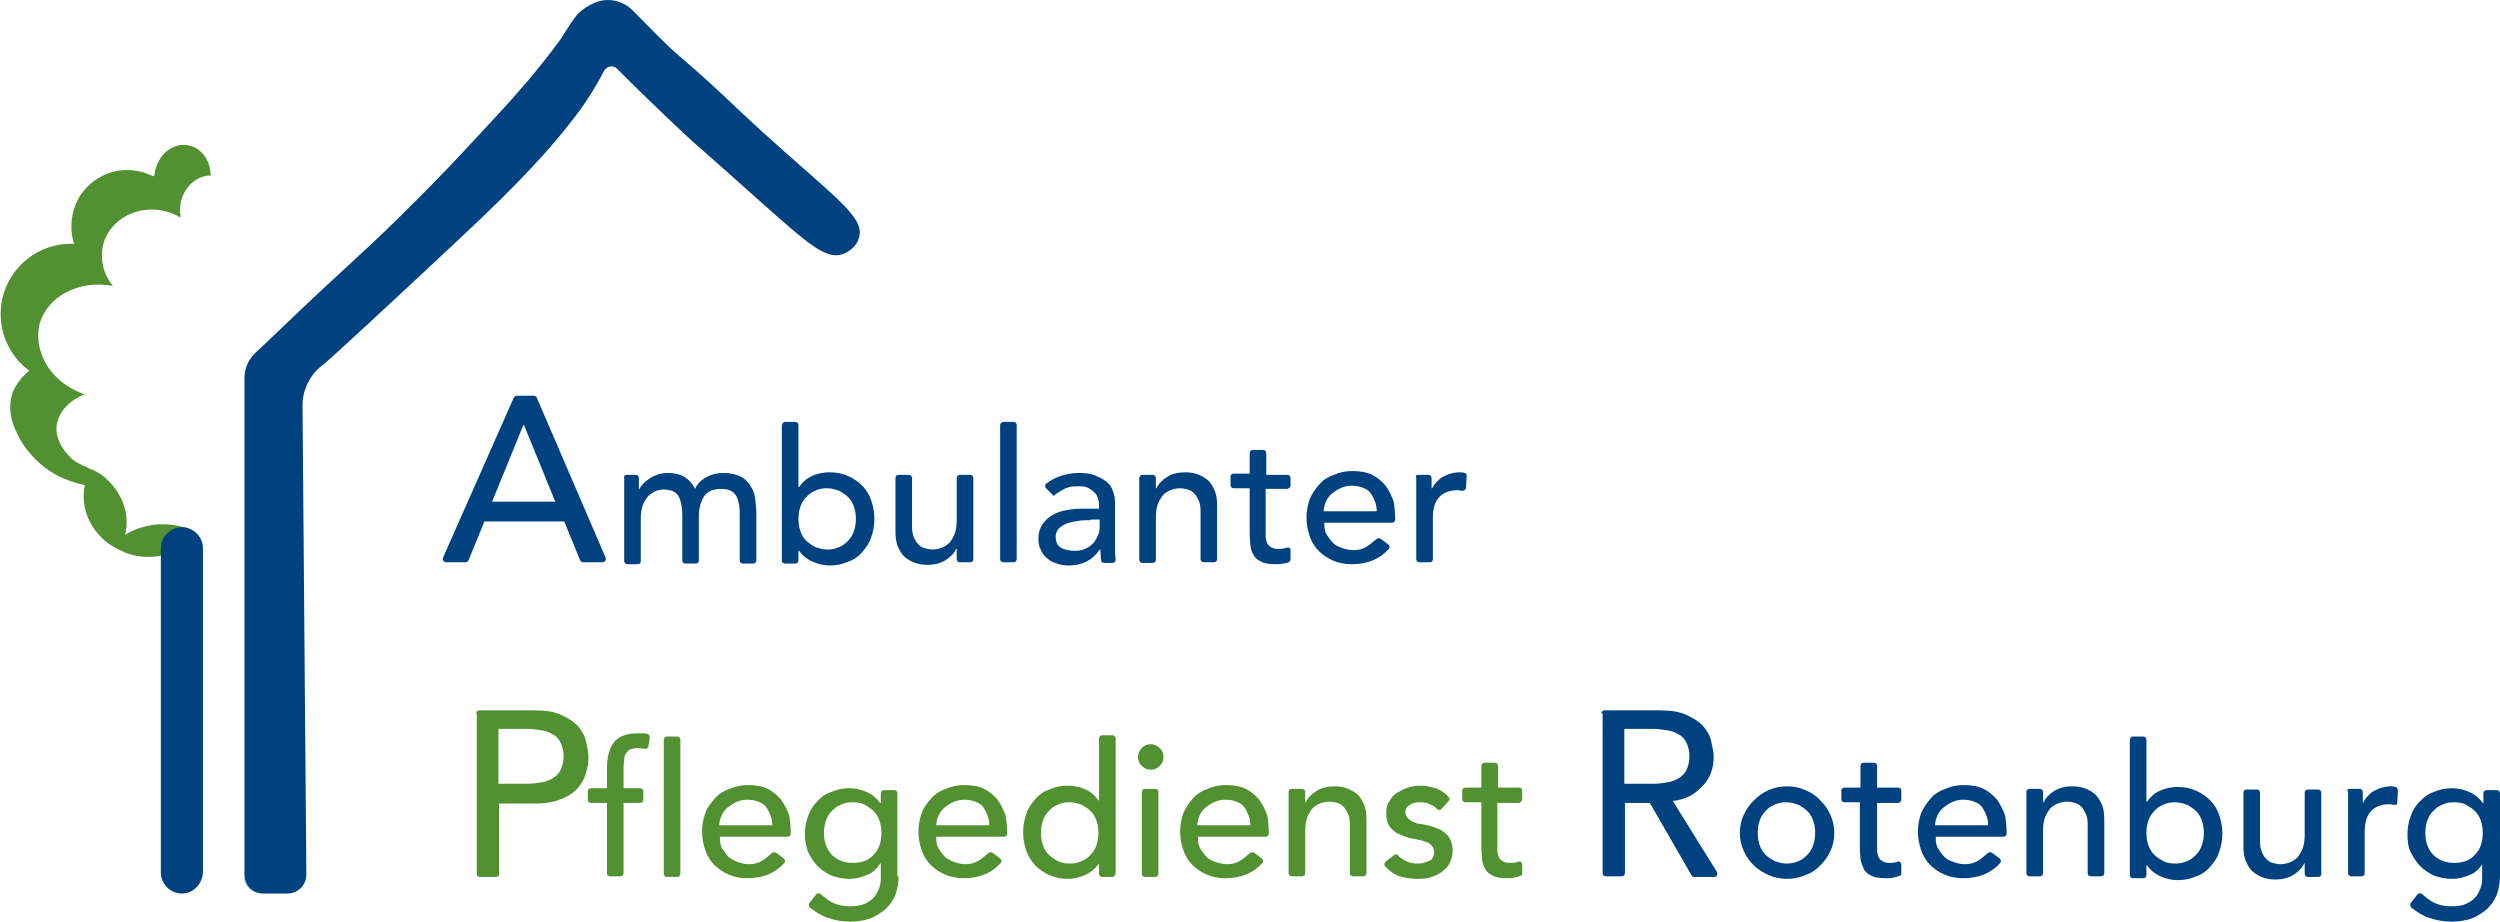 <?xml version="1.0" encoding="utf-8"?>
<!-- Generator: Adobe Illustrator 28.0.0, SVG Export Plug-In . SVG Version: 6.00 Build 0)  -->
<svg version="1.1" id="Ebene_1" xmlns="http://www.w3.org/2000/svg" xmlns:xlink="http://www.w3.org/1999/xlink" x="0px" y="0px"
	 viewBox="0 0 391.7 144.4" style="enable-background:new 0 0 391.7 144.4;" xml:space="preserve">
<style type="text/css">
	.st0{fill:#00427F;}
	.st1{fill:#529132;}
</style>
<g>
	<path class="st0" d="M134.6,37.2c-0.3,1.3-1.5,2.2-2.5,2.6c-2.7,1-5.7-1.8-12.5-7.8c-11.3-10.1-9.5-8.4-11.6-10.3
		c-3-2.8-6.9-6.5-11.4-11c-0.2-0.2-0.5-0.3-0.8-0.3c-0.4,0-0.8,0.2-1.1,0.6c0,0,0,0,0,0c-1.5,2.9-3.3,5.7-5.4,8.3
		C86.4,23,82.1,28,71.9,37.5C62.1,46.7,51.7,56.3,50.8,57c-2.1,1.5-3.4,3.9-3.4,6.5L48,137c0,1.7-1.3,3-3,3h-3.7c-1.7,0-3-1.3-3-3
		V59.2c0-1.4,0.6-2.8,1.6-3.8c1.1-1,2.3-2.2,3.8-3.6c10.4-10,12.4-11.4,19.1-18c5.5-5.4,8.9-9,15.7-16.4c2.1-2.3,5.3-5.8,9-10.8
		c0.7-0.9,1.6-2.6,2.7-4c0.5-0.7,1.3-1.3,2.2-1.8C93.3,0.3,94.3,0,95.2,0c1.5,0,2.9,0.6,3.9,1.6c2.2,2.2,5.3,5.5,7.7,7.5
		c5.5,4.7,6.8,6.2,12.8,11.7C131,31.1,135.5,34,134.6,37.2z"/>
	<path class="st0" d="M41.2,140h-0.1c-1.6,0-2.9-1.3-2.9-2.9V137C38.2,138.6,39.6,140,41.2,140z"/>
	<path class="st1" d="M28.8,22.7c-2.4,0-4.3,2.1-4.6,4.7c0,0.2-0.2,0.2-0.3,0.2c-1.5-0.8-3.3-1.1-5.1-0.9c-3,0.4-5.7,2.4-6.9,5.2
		c-0.9,2.2-0.9,4.4-0.3,6.3c-0.1,0-0.3,0-0.5,0c-6.1,0-11,5-11,11c0,3.7,1.8,6.9,4.5,8.9c-1.1,0.8-1.9,1.9-2.5,3.1
		c-0.8,2-0.6,4.1,0.3,6.1v0c0.5,1.2,1.4,2.9,3.1,4.6c2.9,3,6.4,3.8,7.8,4.1l0,0c-0.8,3.5,0.9,7.4,4.2,9.5c0.3,0.2,0.7,0.4,1.1,0.6
		c0.3,0.1,0.5,0.2,0.8,0.4c1.9,0.8,3.9,0.9,5.7,0.6l0,0l0,0c1.4-1.4,2.9-2.9,4.3-4.3c-1.2-0.4-3.7-1.1-6.7-0.3
		c-1.3,0.3-2.3,0.8-3.1,1.3c0.9-3.5-0.7-7.2-3.8-9.5h0c-0.1,0-0.1-0.1-0.2-0.1c-0.2-0.1-0.4-0.3-0.7-0.4c-0.2-0.1-0.4-0.2-0.7-0.3
		c-0.3-0.1-0.5-0.2-0.8-0.4c0,0,0,0,0,0c-0.7-0.3-1.4-0.6-2-1.1c-1.8-1.6-2.8-3.6-2.5-5.5c0-0.2,0-0.3,0.1-0.4
		c0.5-1.9,2-3.4,4.2-4.3c-1-0.4-2-0.9-2.9-1.5c-1.4-1-2.5-2.2-3.2-3.5c-1-1.9-1.4-3.9-0.9-6c1.2-4.4,6.2-7,11.5-6
		c-0.2-0.3-0.5-0.6-0.7-1c-0.8-1.3-1.1-2.8-1-4.3c0-0.7,0.2-1.3,0.4-1.9c1.5-3.9,6.2-5.8,10.5-4.2c0.5,0.2,0.9,0.4,1.4,0.7
		c0-0.1,0-0.2-0.1-0.3c0,0,0,0,0.1,0c0-0.3-0.1-0.5-0.1-0.8c0-3,2.1-5.4,4.7-5.5c0.1,0,0.2-0.1,0.1-0.2C32.9,24.6,31,22.7,28.8,22.7
		z"/>
	<path class="st0" d="M28.5,140L28.5,140c-1.8,0-3.3-1.5-3.3-3.3V85.9c0-1.8,1.5-3.3,3.3-3.3h0c1.8,0,3.3,1.5,3.3,3.3v50.8
		C31.7,138.5,30.3,140,28.5,140z"/>
	<g>
		<g>
			<path class="st0" d="M98.2,74.4h1.4c0.3,0,0.5,0.2,0.5,0.5v1.7h0.1c0.1-0.2,0.2-0.4,0.5-0.7c0.2-0.3,0.6-0.6,0.9-0.8
				c0.4-0.3,0.8-0.5,1.3-0.7c0.5-0.2,1.1-0.3,1.7-0.3c1,0,1.9,0.2,2.6,0.6c0.7,0.4,1.3,1.1,1.7,1.9c0.4-0.9,1.1-1.5,1.9-1.9
				c0.8-0.4,1.6-0.6,2.5-0.6c1.1,0,1.9,0.2,2.6,0.5c0.7,0.3,1.2,0.8,1.6,1.4c0.4,0.6,0.7,1.2,0.8,2s0.2,1.5,0.2,2.3v7.5
				c0,0.3-0.2,0.5-0.5,0.5h-1.6c-0.3,0-0.5-0.2-0.5-0.5v-7.2c0-0.5,0-1-0.1-1.5c-0.1-0.5-0.2-0.9-0.4-1.3c-0.2-0.4-0.5-0.7-0.9-0.9
				c-0.4-0.2-0.9-0.3-1.5-0.3c-1.3,0-2.2,0.4-2.7,1.2c-0.5,0.8-0.8,1.8-0.8,3v7c0,0.3-0.2,0.5-0.5,0.5h-1.6c-0.3,0-0.5-0.2-0.5-0.5
				v-6.7c0-0.7,0-1.3-0.1-1.8c-0.1-0.5-0.2-1-0.4-1.4c-0.2-0.4-0.5-0.7-0.9-0.9c-0.4-0.2-0.9-0.3-1.5-0.3c-0.5,0-0.9,0.1-1.4,0.3
				c-0.4,0.2-0.8,0.5-1.1,0.8c-0.3,0.4-0.6,0.8-0.8,1.4s-0.3,1.2-0.3,2v6.7c0,0.3-0.2,0.5-0.5,0.5h-1.6c-0.3,0-0.5-0.2-0.5-0.5V74.9
				C97.7,74.6,97.9,74.4,98.2,74.4z"/>
			<path class="st0" d="M123,66.1h1.6c0.3,0,0.5,0.2,0.5,0.5v9.7h0.1c0.5-0.7,1.1-1.3,2-1.7C128,74.2,129,74,130,74
				c1.1,0,2,0.2,2.9,0.6c0.9,0.4,1.6,0.9,2.2,1.5s1.1,1.4,1.4,2.3c0.3,0.9,0.5,1.8,0.5,2.9s-0.2,2-0.5,2.9c-0.3,0.9-0.8,1.6-1.4,2.3
				c-0.6,0.7-1.3,1.2-2.2,1.5c-0.9,0.4-1.8,0.6-2.9,0.6c-0.9,0-1.8-0.2-2.7-0.6c-0.9-0.4-1.6-1-2.1-1.7h-0.1v1.5
				c0,0.3-0.2,0.5-0.5,0.5H123c-0.3,0-0.5-0.2-0.5-0.5v-21C122.5,66.4,122.7,66.1,123,66.1z M129.6,86.1c0.7,0,1.3-0.1,1.9-0.4
				c0.6-0.2,1-0.6,1.4-1s0.7-0.9,0.9-1.5c0.2-0.6,0.3-1.2,0.3-1.9c0-0.7-0.1-1.3-0.3-1.9c-0.2-0.6-0.5-1.1-0.9-1.5
				c-0.4-0.4-0.9-0.7-1.4-1c-0.6-0.2-1.2-0.4-1.9-0.4s-1.3,0.1-1.9,0.4c-0.6,0.2-1,0.6-1.4,1c-0.4,0.4-0.7,0.9-0.9,1.5
				c-0.2,0.6-0.3,1.2-0.3,1.9c0,0.7,0.1,1.3,0.3,1.9c0.2,0.6,0.5,1.1,0.9,1.5c0.4,0.4,0.9,0.7,1.4,1
				C128.3,85.9,128.9,86.1,129.6,86.1z"/>
			<path class="st0" d="M152,88.1h-1.6c-0.3,0-0.5-0.2-0.5-0.5V86h-0.1c-0.3,0.7-0.9,1.3-1.7,1.8c-0.8,0.5-1.8,0.7-2.8,0.7
				c-0.7,0-1.3-0.1-1.9-0.3c-0.6-0.2-1.1-0.5-1.6-0.9c-0.5-0.4-0.8-1-1.1-1.6c-0.3-0.7-0.4-1.5-0.4-2.4v-8.4c0-0.3,0.2-0.5,0.5-0.5
				h1.6c0.3,0,0.5,0.2,0.5,0.5v7.7c0,0.6,0.1,1.2,0.3,1.6c0.2,0.5,0.4,0.8,0.7,1.1c0.3,0.3,0.6,0.5,1,0.6c0.4,0.1,0.8,0.2,1.2,0.2
				c0.5,0,1-0.1,1.5-0.3c0.5-0.2,0.9-0.5,1.2-0.8c0.3-0.4,0.6-0.9,0.8-1.4c0.2-0.6,0.3-1.3,0.3-2.1v-6.6c0-0.3,0.2-0.5,0.5-0.5h1.6
				c0.3,0,0.5,0.2,0.5,0.5v12.8C152.5,87.9,152.3,88.1,152,88.1z"/>
			<path class="st0" d="M157.2,66.1h1.6c0.3,0,0.5,0.2,0.5,0.5v21c0,0.3-0.2,0.5-0.5,0.5h-1.6c-0.3,0-0.5-0.2-0.5-0.5v-21
				C156.7,66.4,156.9,66.1,157.2,66.1z"/>
			<path class="st0" d="M165.1,77.7l-1.2-1.2c-0.2-0.2-0.2-0.6,0-0.7c0.6-0.5,1.4-0.9,2.2-1.2c1-0.3,1.9-0.5,2.9-0.5
				c1,0,1.9,0.1,2.6,0.4c0.7,0.3,1.3,0.6,1.8,1c0.5,0.4,0.8,0.9,1,1.5c0.2,0.6,0.3,1.1,0.3,1.7v7c0,0.4,0,1.3,0.1,2
				c0,0.3-0.2,0.5-0.5,0.5H173c-0.3,0-0.5-0.2-0.5-0.5c0-0.5-0.1-1.1-0.1-1.6h-0.1c-0.6,0.9-1.3,1.5-2.1,1.9
				c-0.8,0.4-1.7,0.6-2.8,0.6c-0.6,0-1.3-0.1-1.8-0.3c-0.6-0.2-1.1-0.4-1.5-0.8c-0.4-0.3-0.8-0.8-1-1.3c-0.3-0.5-0.4-1.1-0.4-1.8
				c0-0.9,0.2-1.6,0.6-2.2c0.4-0.6,0.9-1.1,1.6-1.5c0.7-0.4,1.5-0.7,2.4-0.8c0.9-0.2,1.9-0.2,3-0.2h1.9V79c0-0.3-0.1-0.7-0.2-1
				c-0.1-0.3-0.3-0.7-0.6-0.9c-0.3-0.3-0.6-0.5-1-0.7s-0.9-0.2-1.5-0.2c-0.5,0-0.9,0-1.3,0.1s-0.7,0.2-1,0.4s-0.6,0.3-0.8,0.5
				C165.5,77.3,165.3,77.5,165.1,77.7 M170.9,81.5c-0.6,0-1.3,0-1.9,0.1c-0.7,0.1-1.2,0.2-1.8,0.4c-0.5,0.2-1,0.5-1.3,0.8
				c-0.3,0.3-0.5,0.8-0.5,1.3c0,0.8,0.3,1.4,0.8,1.7s1.3,0.5,2.2,0.5c0.7,0,1.3-0.1,1.8-0.4c0.5-0.2,0.9-0.6,1.2-0.9
				c0.3-0.4,0.5-0.8,0.7-1.3s0.2-0.9,0.2-1.4v-0.9H170.9z"/>
			<path class="st0" d="M179,74.4h1.6c0.3,0,0.5,0.2,0.5,0.5v1.6h0.1c0.3-0.7,0.9-1.3,1.7-1.8c0.8-0.5,1.8-0.7,2.8-0.7
				c0.7,0,1.3,0.1,1.9,0.3c0.6,0.2,1.1,0.5,1.6,0.9c0.5,0.4,0.8,1,1.1,1.6c0.3,0.7,0.4,1.5,0.4,2.4v8.4c0,0.3-0.2,0.5-0.5,0.5h-1.6
				c-0.3,0-0.5-0.2-0.5-0.5V80c0-0.6-0.1-1.2-0.3-1.6s-0.4-0.8-0.7-1.1s-0.6-0.5-1-0.6c-0.4-0.1-0.8-0.2-1.2-0.2
				c-0.5,0-1,0.1-1.5,0.3s-0.9,0.5-1.2,0.8c-0.3,0.4-0.6,0.9-0.8,1.4c-0.2,0.6-0.3,1.3-0.3,2.1v6.6c0,0.3-0.2,0.5-0.5,0.5H179
				c-0.3,0-0.5-0.2-0.5-0.5V74.9C178.5,74.6,178.8,74.4,179,74.4z"/>
			<path class="st0" d="M201.6,76.6h-3.3v6.3c0,0.4,0,0.8,0,1.1c0,0.4,0.1,0.7,0.2,1s0.3,0.5,0.6,0.7c0.3,0.2,0.6,0.3,1.2,0.3
				c0.3,0,0.6,0,1-0.1c0,0,0.2-0.1,0.4-0.1c0.2-0.1,0.5,0.1,0.5,0.3v1.5c0,0.2-0.1,0.4-0.3,0.5c-0.3,0.1-0.6,0.2-0.9,0.2
				c-0.5,0.1-0.9,0.1-1.1,0.1c-1,0-1.8-0.1-2.3-0.4c-0.6-0.3-1-0.6-1.2-1.1c-0.3-0.4-0.4-0.9-0.5-1.5c0-0.6-0.1-1.1-0.1-1.7v-7.2
				h-2.5c-0.3,0-0.5-0.2-0.5-0.5v-1.3c0-0.3,0.2-0.5,0.5-0.5h2.5V71c0-0.3,0.2-0.5,0.5-0.5h1.6c0.3,0,0.5,0.2,0.5,0.5v3.4h3.3
				c0.3,0,0.5,0.2,0.5,0.5v1.3C202.1,76.4,201.9,76.6,201.6,76.6z"/>
			<path class="st0" d="M207.5,82.2c0,0.6,0.1,1.2,0.4,1.6c0.3,0.5,0.6,0.9,1,1.3s0.9,0.6,1.5,0.8c0.6,0.2,1.1,0.3,1.7,0.3
				c0.8,0,1.5-0.2,2.1-0.6c0.5-0.3,0.9-0.7,1.4-1.1c0.2-0.2,0.5-0.2,0.7-0.1l1.2,0.9c0.2,0.2,0.3,0.5,0.1,0.7
				c-1.4,1.6-3.4,2.4-5.8,2.4c-1.1,0-2.1-0.2-3-0.6c-0.9-0.4-1.6-0.9-2.2-1.5c-0.6-0.6-1.1-1.4-1.4-2.3s-0.5-1.8-0.5-2.9
				s0.2-2,0.5-2.9c0.4-0.9,0.9-1.6,1.5-2.3c0.6-0.7,1.4-1.2,2.3-1.5c0.9-0.4,1.8-0.6,2.9-0.6c1.2,0,2.3,0.2,3.1,0.6
				c0.8,0.4,1.5,1,2.1,1.7c0.5,0.7,0.9,1.5,1.2,2.3c0.2,0.6,0.3,2.2,0.3,3c0,0.3-0.2,0.5-0.5,0.5H207.5z M215.7,80.1
				c0-0.6-0.1-1.1-0.3-1.6s-0.4-0.9-0.7-1.3c-0.3-0.4-0.7-0.6-1.2-0.8c-0.5-0.2-1.1-0.3-1.7-0.3c-0.6,0-1.2,0.1-1.8,0.4
				c-0.5,0.2-1,0.6-1.4,0.9c-0.4,0.4-0.7,0.8-0.9,1.3c-0.2,0.5-0.3,0.9-0.3,1.4H215.7z"/>
			<path class="st0" d="M222.2,74.4h1.6c0.3,0,0.5,0.2,0.5,0.5v1.6h0.1c0.2-0.4,0.4-0.7,0.7-1c0.3-0.3,0.6-0.6,1-0.8
				c0.4-0.2,0.8-0.4,1.2-0.5c0.4-0.1,0.9-0.2,1.3-0.2c0.3,0,0.6,0,0.9,0.1c0.2,0,0.3,0.2,0.3,0.4l-0.1,1.9c0,0.3-0.3,0.5-0.6,0.5
				c0,0,0,0-0.1,0c-0.2,0-0.4-0.1-0.6-0.1c-1.3,0-2.3,0.4-2.9,1.1c-0.7,0.7-1,1.8-1,3.3v6.4c0,0.3-0.2,0.5-0.5,0.5h-1.6
				c-0.3,0-0.5-0.2-0.5-0.5V74.9C221.7,74.6,221.9,74.4,222.2,74.4z"/>
		</g>
	</g>
	<g>
		<g>
			<path class="st0" d="M81,62h2.6c0.2,0,0.4,0.1,0.5,0.3l10.8,25.1c0.1,0.3-0.1,0.7-0.5,0.7h-3c-0.2,0-0.4-0.1-0.5-0.3l-2.5-6.1
				H75.9l-2.5,6.1c-0.1,0.2-0.3,0.3-0.5,0.3h-3c-0.4,0-0.6-0.4-0.5-0.7l11.1-25.1C80.6,62.1,80.8,62,81,62z M87,78.6l-4.9-12h-0.1
				l-4.9,12H87z"/>
		</g>
	</g>
	<g>
		<path class="st1" d="M95.1,125.8h-2.5c-0.3,0-0.5-0.2-0.5-0.5v-1.3c0-0.3,0.2-0.5,0.5-0.5h2.5v-3.1c0-1.8,0.4-3.2,1.1-4.1
			s1.9-1.4,3.7-1.4c0.3,0,0.6,0,0.9,0c0.2,0,0.4,0,0.6,0.1c0.3,0,0.4,0.3,0.4,0.6l-0.2,1.3c0,0.3-0.3,0.5-0.6,0.4
			c-0.1,0-0.1,0-0.2,0c-0.2,0-0.5-0.1-0.8-0.1c-0.5,0-0.9,0.1-1.2,0.2s-0.5,0.4-0.7,0.6c-0.2,0.3-0.3,0.6-0.3,1
			c0,0.4-0.1,0.8-0.1,1.3v3.2h2.6c0.3,0,0.5,0.2,0.5,0.5v1.3c0,0.3-0.2,0.5-0.5,0.5h-2.6v11c0,0.3-0.2,0.5-0.5,0.5h-1.6
			c-0.3,0-0.5-0.2-0.5-0.5V125.8z"/>
		<path class="st1" d="M104.5,115.4h1.6c0.3,0,0.5,0.2,0.5,0.5v21c0,0.3-0.2,0.5-0.5,0.5h-1.6c-0.3,0-0.5-0.2-0.5-0.5v-21
			C104,115.6,104.2,115.4,104.5,115.4z"/>
		<path class="st1" d="M112.8,131.4c0,0.6,0.1,1.2,0.4,1.6c0.3,0.5,0.6,0.9,1,1.3c0.4,0.3,0.9,0.6,1.5,0.8c0.6,0.2,1.1,0.3,1.7,0.3
			c0.8,0,1.5-0.2,2.1-0.6c0.5-0.3,0.9-0.7,1.4-1.1c0.2-0.2,0.5-0.2,0.7-0.1l1.2,0.9c0.2,0.2,0.3,0.5,0.1,0.7
			c-1.4,1.6-3.4,2.4-5.8,2.4c-1.1,0-2.1-0.2-3-0.6c-0.9-0.4-1.6-0.9-2.2-1.5c-0.6-0.6-1.1-1.4-1.4-2.3c-0.3-0.9-0.5-1.8-0.5-2.9
			s0.2-2,0.5-2.9s0.9-1.6,1.5-2.3c0.6-0.7,1.4-1.2,2.3-1.5c0.9-0.4,1.8-0.6,2.9-0.6c1.2,0,2.3,0.2,3.1,0.6c0.8,0.4,1.5,1,2.1,1.7
			c0.5,0.7,0.9,1.5,1.2,2.3c0.2,0.6,0.3,2.2,0.3,3c0,0.3-0.2,0.5-0.5,0.5H112.8z M121,129.3c0-0.6-0.1-1.1-0.3-1.6
			c-0.2-0.5-0.4-0.9-0.7-1.3c-0.3-0.4-0.7-0.6-1.2-0.8c-0.5-0.2-1.1-0.3-1.7-0.3c-0.6,0-1.2,0.1-1.8,0.4c-0.5,0.2-1,0.6-1.4,0.9
			c-0.4,0.4-0.7,0.8-0.9,1.3c-0.2,0.5-0.3,0.9-0.3,1.4H121z"/>
		<path class="st1" d="M140.8,137.3c0,1-0.2,2-0.5,2.9c-0.4,0.9-0.9,1.6-1.5,2.2c-0.7,0.6-1.5,1.1-2.4,1.5c-0.9,0.3-2,0.5-3.1,0.5
			c-1.3,0-2.5-0.2-3.6-0.6c-1-0.3-1.9-0.9-2.8-1.6c-0.2-0.2-0.2-0.5-0.1-0.7l1.1-1.4c0.2-0.2,0.5-0.2,0.7,0c0.6,0.5,1.2,1,1.8,1.3
			c0.8,0.4,1.7,0.6,2.7,0.6c1,0,1.8-0.1,2.4-0.4c0.6-0.3,1.1-0.6,1.5-1.1s0.6-1,0.8-1.5c0.2-0.6,0.2-1.1,0.2-1.7v-2h-0.1
			c-0.5,0.8-1.2,1.5-2.1,1.8c-0.9,0.4-1.8,0.6-2.7,0.6c-1,0-1.9-0.2-2.8-0.5c-0.9-0.4-1.6-0.9-2.2-1.5c-0.6-0.6-1.1-1.4-1.5-2.2
			c-0.3-0.9-0.5-1.8-0.5-2.8s0.2-2,0.5-2.8c0.3-0.9,0.8-1.7,1.4-2.3c0.6-0.7,1.3-1.2,2.2-1.5c0.9-0.4,1.8-0.6,2.9-0.6
			c0.9,0,1.8,0.2,2.7,0.6c0.9,0.4,1.6,1,2.1,1.7h0.1v-1.5c0-0.3,0.2-0.5,0.5-0.5h1.6c0.3,0,0.5,0.2,0.5,0.5V137.3z M133.6,125.7
			c-0.7,0-1.3,0.1-1.9,0.4c-0.6,0.2-1,0.6-1.4,1c-0.4,0.4-0.7,0.9-0.9,1.5c-0.2,0.6-0.3,1.2-0.3,1.9c0,1.4,0.4,2.5,1.2,3.4
			c0.8,0.8,1.9,1.3,3.3,1.3c1.4,0,2.5-0.4,3.3-1.3c0.8-0.8,1.2-2,1.2-3.4c0-0.7-0.1-1.3-0.3-1.9c-0.2-0.6-0.5-1.1-0.9-1.5
			c-0.4-0.4-0.9-0.7-1.4-1C135,125.8,134.3,125.7,133.6,125.7z"/>
		<path class="st1" d="M146.7,131.4c0,0.6,0.1,1.2,0.4,1.6c0.3,0.5,0.6,0.9,1,1.3c0.4,0.3,0.9,0.6,1.5,0.8c0.6,0.2,1.1,0.3,1.7,0.3
			c0.8,0,1.5-0.2,2.1-0.6c0.5-0.3,0.9-0.7,1.4-1.1c0.2-0.2,0.5-0.2,0.7-0.1l1.2,0.9c0.2,0.2,0.3,0.5,0.1,0.7
			c-1.4,1.6-3.4,2.4-5.8,2.4c-1.1,0-2.1-0.2-3-0.6c-0.9-0.4-1.6-0.9-2.2-1.5c-0.6-0.6-1.1-1.4-1.4-2.3c-0.3-0.9-0.5-1.8-0.5-2.9
			s0.2-2,0.5-2.9s0.9-1.6,1.5-2.3c0.6-0.7,1.4-1.2,2.3-1.5c0.9-0.4,1.8-0.6,2.9-0.6c1.2,0,2.3,0.2,3.1,0.6c0.8,0.4,1.5,1,2.1,1.7
			c0.5,0.7,0.9,1.5,1.2,2.3c0.2,0.6,0.3,2.2,0.3,3c0,0.3-0.2,0.5-0.5,0.5H146.7z M155,129.3c0-0.6-0.1-1.1-0.3-1.6
			c-0.2-0.5-0.4-0.9-0.7-1.3c-0.3-0.4-0.7-0.6-1.2-0.8c-0.5-0.2-1.1-0.3-1.7-0.3c-0.6,0-1.2,0.1-1.8,0.4c-0.5,0.2-1,0.6-1.4,0.9
			c-0.4,0.4-0.7,0.8-0.9,1.3c-0.2,0.5-0.3,0.9-0.3,1.4H155z"/>
		<path class="st1" d="M174.3,137.4h-1.6c-0.3,0-0.5-0.2-0.5-0.5v-1.5h-0.1c-0.5,0.7-1.2,1.3-2.1,1.7c-0.9,0.4-1.8,0.6-2.7,0.6
			c-1.1,0-2-0.2-2.9-0.6c-0.9-0.4-1.6-0.9-2.2-1.5c-0.6-0.7-1.1-1.4-1.4-2.3c-0.3-0.9-0.5-1.8-0.5-2.9s0.2-2,0.5-2.9
			c0.3-0.9,0.8-1.6,1.4-2.3c0.6-0.7,1.3-1.2,2.2-1.5c0.9-0.4,1.8-0.6,2.9-0.6c1,0,1.9,0.2,2.8,0.6c0.9,0.4,1.5,1,2,1.7h0.1v-9.7
			c0-0.3,0.2-0.5,0.5-0.5h1.6c0.3,0,0.5,0.2,0.5,0.5v21C174.8,137.2,174.5,137.4,174.3,137.4z M167.6,135.3c0.7,0,1.3-0.1,1.9-0.4
			c0.6-0.2,1-0.6,1.4-1c0.4-0.4,0.7-0.9,0.9-1.5c0.2-0.6,0.3-1.2,0.3-1.9c0-0.7-0.1-1.3-0.3-1.9c-0.2-0.6-0.5-1.1-0.9-1.5
			c-0.4-0.4-0.9-0.7-1.4-1c-0.6-0.2-1.2-0.4-1.9-0.4c-0.7,0-1.3,0.1-1.9,0.4c-0.6,0.2-1,0.6-1.4,1c-0.4,0.4-0.7,0.9-0.9,1.5
			c-0.2,0.6-0.3,1.2-0.3,1.9c0,0.7,0.1,1.3,0.3,1.9s0.5,1.1,0.9,1.5c0.4,0.4,0.9,0.7,1.4,1C166.3,135.2,166.9,135.3,167.6,135.3z"/>
		<path class="st1" d="M178.3,118.6c0-0.5,0.2-1,0.6-1.4c0.4-0.4,0.8-0.6,1.4-0.6c0.5,0,1,0.2,1.4,0.6c0.4,0.4,0.6,0.8,0.6,1.4
			s-0.2,1-0.6,1.4c-0.4,0.4-0.8,0.6-1.4,0.6c-0.5,0-1-0.2-1.4-0.6C178.5,119.6,178.3,119.2,178.3,118.6z M179.4,123.6h1.6
			c0.3,0,0.5,0.2,0.5,0.5v12.8c0,0.3-0.2,0.5-0.5,0.5h-1.6c-0.3,0-0.5-0.2-0.5-0.5v-12.8C178.9,123.8,179.1,123.6,179.4,123.6z"/>
		<path class="st1" d="M187.7,131.4c0,0.6,0.1,1.2,0.4,1.6c0.3,0.5,0.6,0.9,1,1.3s0.9,0.6,1.5,0.8c0.6,0.2,1.1,0.3,1.7,0.3
			c0.8,0,1.5-0.2,2.1-0.6c0.5-0.3,0.9-0.7,1.4-1.1c0.2-0.2,0.5-0.2,0.7-0.1l1.2,0.9c0.2,0.2,0.3,0.5,0.1,0.7
			c-1.4,1.6-3.4,2.4-5.8,2.4c-1.1,0-2.1-0.2-3-0.6c-0.9-0.4-1.6-0.9-2.2-1.5c-0.6-0.6-1.1-1.4-1.4-2.3s-0.5-1.8-0.5-2.9
			s0.2-2,0.5-2.9c0.4-0.9,0.9-1.6,1.5-2.3c0.6-0.7,1.4-1.2,2.3-1.5c0.9-0.4,1.8-0.6,2.9-0.6c1.2,0,2.3,0.2,3.1,0.6
			c0.8,0.4,1.5,1,2.1,1.7c0.5,0.7,0.9,1.5,1.2,2.3c0.2,0.6,0.3,2.2,0.3,3c0,0.3-0.2,0.5-0.5,0.5H187.7z M195.9,129.3
			c0-0.6-0.1-1.1-0.3-1.6s-0.4-0.9-0.7-1.3c-0.3-0.4-0.7-0.6-1.2-0.8c-0.5-0.2-1.1-0.3-1.7-0.3c-0.6,0-1.2,0.1-1.8,0.4
			c-0.5,0.2-1,0.6-1.4,0.9c-0.4,0.4-0.7,0.8-0.9,1.3c-0.2,0.5-0.3,0.9-0.3,1.4H195.9z"/>
		<path class="st1" d="M202.4,123.6h1.6c0.3,0,0.5,0.2,0.5,0.5v1.6h0.1c0.3-0.7,0.9-1.3,1.7-1.8c0.8-0.5,1.8-0.7,2.8-0.7
			c0.7,0,1.3,0.1,1.9,0.3c0.6,0.2,1.1,0.5,1.6,0.9c0.5,0.4,0.8,1,1.1,1.6c0.3,0.7,0.4,1.5,0.4,2.4v8.4c0,0.3-0.2,0.5-0.5,0.5H212
			c-0.3,0-0.5-0.2-0.5-0.5v-7.7c0-0.6-0.1-1.2-0.3-1.6s-0.4-0.8-0.7-1.1s-0.6-0.5-1-0.6c-0.4-0.1-0.8-0.2-1.2-0.2
			c-0.5,0-1,0.1-1.5,0.3s-0.9,0.5-1.2,0.8c-0.3,0.4-0.6,0.9-0.8,1.4c-0.2,0.6-0.3,1.3-0.3,2.1v6.6c0,0.3-0.2,0.5-0.5,0.5h-1.6
			c-0.3,0-0.5-0.2-0.5-0.5v-12.8C201.9,123.8,202.1,123.6,202.4,123.6z"/>
		<path class="st1" d="M225.8,126.8c-0.2,0.2-0.5,0.1-0.7-0.1c-0.2-0.2-0.5-0.5-0.9-0.6c-0.5-0.3-1-0.4-1.7-0.4
			c-0.6,0-1.2,0.1-1.6,0.4c-0.5,0.3-0.7,0.6-0.7,1.1c0,0.4,0.1,0.7,0.4,1c0.3,0.3,0.6,0.5,0.9,0.6c0.4,0.2,0.7,0.3,1.1,0.3
			c0.4,0.1,0.8,0.1,1,0.2c0.6,0.1,1.1,0.3,1.6,0.5c0.5,0.2,0.9,0.4,1.3,0.8c0.4,0.3,0.6,0.7,0.8,1.1c0.2,0.4,0.3,1,0.3,1.6
			c0,0.8-0.2,1.4-0.5,2c-0.3,0.6-0.8,1-1.3,1.4c-0.5,0.3-1.1,0.6-1.8,0.8s-1.3,0.2-2,0.2c-1.1,0-2.1-0.2-3-0.5
			c-0.7-0.3-1.4-0.8-2-1.5c-0.2-0.2-0.1-0.5,0.1-0.7l1.3-1c0.2-0.2,0.5-0.2,0.6,0c0.3,0.3,0.7,0.6,1.1,0.8c0.5,0.3,1.2,0.5,1.9,0.5
			c0.3,0,0.7,0,1-0.1c0.3-0.1,0.6-0.2,0.9-0.3c0.3-0.1,0.5-0.3,0.6-0.6c0.2-0.2,0.2-0.5,0.2-0.8c0-0.4-0.1-0.7-0.4-1
			c-0.2-0.3-0.5-0.5-0.9-0.6s-0.7-0.3-1.1-0.3c-0.4-0.1-0.7-0.2-1-0.2c-0.6-0.1-1.1-0.3-1.6-0.5c-0.5-0.2-1-0.4-1.3-0.7
			c-0.4-0.3-0.7-0.7-0.9-1.1c-0.2-0.4-0.3-1-0.3-1.7c0-0.7,0.1-1.3,0.5-1.9c0.3-0.5,0.7-1,1.2-1.3c0.5-0.3,1.1-0.6,1.7-0.8
			c0.6-0.2,1.3-0.3,1.9-0.3c0.9,0,1.8,0.2,2.7,0.5c0.7,0.3,1.3,0.7,1.8,1.3c0.2,0.2,0.1,0.5-0.1,0.7L225.8,126.8z"/>
		<path class="st1" d="M237.9,125.8h-3.3v6.3c0,0.4,0,0.8,0,1.1c0,0.4,0.1,0.7,0.2,1s0.3,0.5,0.6,0.7c0.3,0.2,0.6,0.3,1.2,0.3
			c0.3,0,0.6,0,1-0.1c0.1,0,0.2,0,0.3-0.1c0.3-0.1,0.6,0.1,0.6,0.5v1.4c0,0.1-0.1,0.3-0.2,0.3c-0.3,0.1-0.6,0.2-1,0.3
			c-0.5,0.1-0.9,0.1-1.1,0.1c-1,0-1.8-0.1-2.3-0.4c-0.6-0.3-1-0.6-1.2-1.1c-0.3-0.4-0.4-0.9-0.5-1.5c0-0.6-0.1-1.1-0.1-1.7v-7.2
			h-2.5c-0.3,0-0.5-0.2-0.5-0.5v-1.3c0-0.3,0.2-0.5,0.5-0.5h2.5v-3.4c0-0.3,0.2-0.5,0.5-0.5h1.6c0.3,0,0.5,0.2,0.5,0.5v3.4h3.3
			c0.3,0,0.5,0.2,0.5,0.5v1.3C238.4,125.6,238.2,125.8,237.9,125.8z"/>
	</g>
	<g>
		<path class="st1" d="M74.6,111.8c0-0.3,0.2-0.5,0.5-0.5h8.7c1.7,0,3,0.2,4.1,0.7c1.1,0.5,1.9,1,2.6,1.7c0.6,0.7,1.1,1.5,1.3,2.4
			c0.2,0.9,0.4,1.7,0.4,2.5s-0.1,1.7-0.4,2.5c-0.2,0.9-0.7,1.7-1.3,2.4c-0.6,0.7-1.5,1.3-2.6,1.7c-1.1,0.5-2.5,0.7-4.1,0.7h-5.6v11
			c0,0.3-0.2,0.5-0.5,0.5h-2.5c-0.3,0-0.5-0.2-0.5-0.5V111.8z M78.1,122.8h4.6c0.7,0,1.4-0.1,2-0.2c0.7-0.1,1.3-0.3,1.8-0.6
			c0.5-0.3,1-0.7,1.3-1.3c0.3-0.6,0.5-1.3,0.5-2.2c0-0.9-0.2-1.6-0.5-2.2c-0.3-0.6-0.7-1-1.3-1.3c-0.5-0.3-1.1-0.5-1.8-0.6
			c-0.7-0.1-1.4-0.2-2-0.2h-4.6V122.8z"/>
	</g>
	<g>
		<path class="st0" d="M272.6,130.5c0-1,0.2-2,0.6-2.8c0.4-0.9,0.9-1.6,1.6-2.3c0.7-0.7,1.4-1.2,2.3-1.6c0.9-0.4,1.9-0.6,2.9-0.6
			c1,0,2,0.2,2.9,0.6c0.9,0.4,1.7,0.9,2.3,1.6c0.7,0.7,1.2,1.4,1.6,2.3c0.4,0.9,0.6,1.8,0.6,2.8s-0.2,2-0.6,2.8
			c-0.4,0.9-0.9,1.6-1.6,2.3c-0.7,0.7-1.4,1.2-2.3,1.5c-0.9,0.4-1.9,0.6-2.9,0.6c-1,0-2-0.2-2.9-0.6c-0.9-0.4-1.7-0.9-2.3-1.5
			c-0.7-0.7-1.2-1.4-1.6-2.3C272.8,132.4,272.6,131.5,272.6,130.5z M275.4,130.5c0,0.7,0.1,1.3,0.3,1.9c0.2,0.6,0.5,1.1,0.9,1.5
			c0.4,0.4,0.9,0.7,1.4,1c0.6,0.2,1.2,0.4,1.9,0.4c0.7,0,1.3-0.1,1.9-0.4c0.6-0.2,1-0.6,1.4-1c0.4-0.4,0.7-0.9,0.9-1.5
			c0.2-0.6,0.3-1.2,0.3-1.9c0-0.7-0.1-1.3-0.3-1.9c-0.2-0.6-0.5-1.1-0.9-1.5c-0.4-0.4-0.9-0.7-1.4-1c-0.6-0.2-1.2-0.4-1.9-0.4
			c-0.7,0-1.3,0.1-1.9,0.4c-0.6,0.2-1,0.6-1.4,1c-0.4,0.4-0.7,0.9-0.9,1.5C275.5,129.1,275.4,129.8,275.4,130.5z"/>
		<path class="st0" d="M297.4,125.8h-3.3v6.3c0,0.4,0,0.8,0,1.1c0,0.4,0.1,0.7,0.2,1s0.3,0.5,0.6,0.7c0.3,0.2,0.6,0.3,1.1,0.3
			c0.3,0,0.6,0,1-0.1c0.1,0,0.2,0,0.3-0.1c0.3-0.1,0.6,0.1,0.6,0.5v1.4c0,0.1-0.1,0.3-0.2,0.3c-0.3,0.1-0.6,0.2-1,0.3
			c-0.5,0.1-0.9,0.1-1.2,0.1c-1,0-1.8-0.1-2.3-0.4c-0.6-0.3-1-0.6-1.2-1.1s-0.4-0.9-0.5-1.5c0-0.6-0.1-1.1-0.1-1.7v-7.2H289
			c-0.3,0-0.5-0.2-0.5-0.5v-1.3c0-0.3,0.2-0.5,0.5-0.5h2.5v-3.4c0-0.3,0.2-0.5,0.5-0.5h1.6c0.3,0,0.5,0.2,0.5,0.5v3.4h3.3
			c0.3,0,0.5,0.2,0.5,0.5v1.3C297.9,125.6,297.7,125.8,297.4,125.8z"/>
		<path class="st0" d="M303.3,131.4c0,0.6,0.1,1.2,0.4,1.6c0.3,0.5,0.6,0.9,1,1.3s0.9,0.6,1.5,0.8s1.1,0.3,1.7,0.3
			c0.8,0,1.5-0.2,2.1-0.6c0.5-0.3,0.9-0.7,1.4-1.1c0.2-0.2,0.5-0.2,0.7-0.1l1.2,0.9c0.2,0.2,0.3,0.5,0.1,0.7
			c-1.4,1.6-3.4,2.4-5.8,2.4c-1.1,0-2.1-0.2-3-0.6c-0.9-0.4-1.6-0.9-2.2-1.5c-0.6-0.6-1.1-1.4-1.4-2.3c-0.3-0.9-0.5-1.8-0.5-2.9
			s0.2-2,0.5-2.9c0.4-0.9,0.9-1.6,1.5-2.3c0.6-0.7,1.4-1.2,2.3-1.5c0.9-0.4,1.8-0.6,2.9-0.6c1.2,0,2.3,0.2,3.1,0.6
			c0.8,0.4,1.5,1,2.1,1.7c0.5,0.7,0.9,1.5,1.2,2.3c0.2,0.6,0.3,2.2,0.3,3c0,0.3-0.2,0.5-0.5,0.5H303.3z M311.5,129.3
			c0-0.6-0.1-1.1-0.3-1.6c-0.2-0.5-0.4-0.9-0.7-1.3c-0.3-0.4-0.7-0.6-1.2-0.8c-0.5-0.2-1.1-0.3-1.7-0.3c-0.6,0-1.2,0.1-1.8,0.4
			c-0.5,0.2-1,0.6-1.4,0.9c-0.4,0.4-0.7,0.8-0.9,1.3c-0.2,0.5-0.3,0.9-0.3,1.4H311.5z"/>
		<path class="st0" d="M318,123.6h1.6c0.3,0,0.5,0.2,0.5,0.5v1.6h0.1c0.3-0.7,0.9-1.3,1.7-1.8c0.8-0.5,1.8-0.7,2.8-0.7
			c0.7,0,1.3,0.1,1.9,0.3c0.6,0.2,1.1,0.5,1.6,0.9c0.5,0.4,0.8,1,1.1,1.6c0.3,0.7,0.4,1.5,0.4,2.4v8.4c0,0.3-0.2,0.5-0.5,0.5h-1.6
			c-0.3,0-0.5-0.2-0.5-0.5v-7.7c0-0.6-0.1-1.2-0.3-1.6s-0.4-0.8-0.7-1.1c-0.3-0.3-0.6-0.5-1-0.6c-0.4-0.1-0.8-0.2-1.2-0.2
			c-0.5,0-1,0.1-1.5,0.3s-0.9,0.5-1.2,0.8c-0.3,0.4-0.6,0.9-0.8,1.4c-0.2,0.6-0.3,1.3-0.3,2.1v6.6c0,0.3-0.2,0.5-0.5,0.5H318
			c-0.3,0-0.5-0.2-0.5-0.5v-12.8C317.5,123.8,317.7,123.6,318,123.6z"/>
		<path class="st0" d="M334.2,115.4h1.6c0.3,0,0.5,0.2,0.5,0.5v9.7h0.1c0.5-0.7,1.1-1.3,2-1.7c0.9-0.4,1.8-0.6,2.8-0.6
			c1.1,0,2,0.2,2.9,0.6c0.9,0.4,1.6,0.9,2.2,1.5s1.1,1.4,1.4,2.3s0.5,1.8,0.5,2.9s-0.2,2-0.5,2.9s-0.8,1.6-1.4,2.3
			c-0.6,0.7-1.3,1.2-2.2,1.5c-0.9,0.4-1.8,0.6-2.9,0.6c-0.9,0-1.8-0.2-2.7-0.6c-0.9-0.4-1.6-1-2.1-1.7h-0.1v1.5
			c0,0.3-0.2,0.5-0.5,0.5h-1.6c-0.3,0-0.5-0.2-0.5-0.5v-21C333.7,115.6,333.9,115.4,334.2,115.4z M340.8,135.3
			c0.7,0,1.3-0.1,1.9-0.4c0.6-0.2,1-0.6,1.4-1c0.4-0.4,0.7-0.9,0.9-1.5s0.3-1.2,0.3-1.9c0-0.7-0.1-1.3-0.3-1.9
			c-0.2-0.6-0.5-1.1-0.9-1.5c-0.4-0.4-0.9-0.7-1.4-1c-0.6-0.2-1.2-0.4-1.9-0.4c-0.7,0-1.3,0.1-1.9,0.4c-0.6,0.2-1,0.6-1.4,1
			c-0.4,0.4-0.7,0.9-0.9,1.5c-0.2,0.6-0.3,1.2-0.3,1.9c0,0.7,0.1,1.3,0.3,1.9s0.5,1.1,0.9,1.5s0.9,0.7,1.4,1
			C339.5,135.2,340.1,135.3,340.8,135.3z"/>
		<path class="st0" d="M363.2,137.4h-1.6c-0.3,0-0.5-0.2-0.5-0.5v-1.6H361c-0.3,0.7-0.9,1.3-1.7,1.8c-0.8,0.5-1.8,0.7-2.8,0.7
			c-0.7,0-1.3-0.1-1.9-0.3c-0.6-0.2-1.1-0.5-1.6-0.9c-0.5-0.4-0.8-1-1.1-1.6c-0.3-0.7-0.4-1.5-0.4-2.4v-8.4c0-0.3,0.2-0.5,0.5-0.5
			h1.6c0.3,0,0.5,0.2,0.5,0.5v7.7c0,0.6,0.1,1.2,0.3,1.6c0.2,0.5,0.4,0.8,0.7,1.1s0.6,0.5,1,0.6c0.4,0.1,0.8,0.2,1.2,0.2
			c0.5,0,1-0.1,1.5-0.3c0.5-0.2,0.9-0.5,1.2-0.8c0.3-0.4,0.6-0.9,0.8-1.4c0.2-0.6,0.3-1.3,0.3-2.1v-6.6c0-0.3,0.2-0.5,0.5-0.5h1.6
			c0.3,0,0.5,0.2,0.5,0.5v12.8C363.7,137.2,363.5,137.4,363.2,137.4z"/>
		<path class="st0" d="M368.1,123.6h1.6c0.3,0,0.5,0.2,0.5,0.5v1.6h0.1c0.2-0.4,0.4-0.7,0.7-1c0.3-0.3,0.6-0.6,1-0.8
			c0.4-0.2,0.8-0.4,1.2-0.5c0.4-0.1,0.9-0.2,1.3-0.2c0.3,0,0.5,0,0.8,0.1c0.2,0,0.4,0.3,0.4,0.5l-0.1,2c0,0.2-0.2,0.4-0.4,0.3
			c-0.1,0-0.2,0-0.2,0c-0.2,0-0.4-0.1-0.6-0.1c-1.3,0-2.3,0.4-2.9,1.1c-0.7,0.7-1,1.8-1,3.3v6.4c0,0.3-0.2,0.5-0.5,0.5h-1.6
			c-0.3,0-0.5-0.2-0.5-0.5v-12.8C367.6,123.8,367.9,123.6,368.1,123.6z"/>
		<path class="st0" d="M391.7,137.3c0,1-0.2,2-0.5,2.9c-0.4,0.9-0.9,1.6-1.5,2.2c-0.7,0.6-1.5,1.1-2.4,1.5c-0.9,0.3-2,0.5-3.1,0.5
			c-1.3,0-2.5-0.2-3.6-0.6c-1-0.3-1.9-0.9-2.8-1.6c-0.2-0.2-0.2-0.5-0.1-0.7l1.1-1.4c0.2-0.2,0.5-0.2,0.7,0c0.6,0.5,1.2,1,1.8,1.3
			c0.8,0.4,1.7,0.6,2.7,0.6c1,0,1.8-0.1,2.4-0.4c0.6-0.3,1.1-0.6,1.5-1.1c0.4-0.4,0.6-1,0.8-1.5s0.2-1.1,0.2-1.7v-2H389
			c-0.5,0.8-1.2,1.5-2.1,1.8c-0.9,0.4-1.8,0.6-2.7,0.6c-1,0-1.9-0.2-2.8-0.5c-0.9-0.4-1.6-0.9-2.2-1.5c-0.6-0.6-1.1-1.4-1.5-2.2
			s-0.5-1.8-0.5-2.8s0.2-2,0.5-2.8c0.3-0.9,0.8-1.7,1.4-2.3s1.3-1.2,2.2-1.5c0.9-0.4,1.8-0.6,2.9-0.6c0.9,0,1.8,0.2,2.7,0.6
			c0.9,0.4,1.6,1,2.1,1.7h0.1v-1.5c0-0.3,0.2-0.5,0.5-0.5h1.6c0.3,0,0.5,0.2,0.5,0.5V137.3z M384.5,125.7c-0.7,0-1.3,0.1-1.9,0.4
			c-0.6,0.2-1,0.6-1.4,1c-0.4,0.4-0.7,0.9-0.9,1.5c-0.2,0.6-0.3,1.2-0.3,1.9c0,1.4,0.4,2.5,1.2,3.4c0.8,0.8,1.9,1.3,3.3,1.3
			s2.5-0.4,3.3-1.3c0.8-0.8,1.2-2,1.2-3.4c0-0.7-0.1-1.3-0.3-1.9c-0.2-0.6-0.5-1.1-0.9-1.5c-0.4-0.4-0.9-0.7-1.4-1
			C385.9,125.8,385.2,125.7,384.5,125.7z"/>
	</g>
	<g>
		<path class="st0" d="M250.9,111.8c0-0.3,0.2-0.5,0.5-0.5h8.7c1.7,0,3,0.2,4.1,0.7s1.9,1,2.6,1.7c0.6,0.7,1.1,1.5,1.3,2.4
			s0.4,1.7,0.4,2.5c0,0.8-0.1,1.6-0.4,2.4s-0.7,1.5-1.3,2.1c-0.6,0.6-1.2,1.2-2,1.6c-0.8,0.4-1.7,0.7-2.7,0.8l6.9,11.1
			c0.2,0.3,0,0.8-0.4,0.8h-3.2c-0.2,0-0.3-0.1-0.4-0.3l-6.5-11.3h-3.9v11c0,0.3-0.2,0.5-0.5,0.5h-2.5c-0.3,0-0.5-0.2-0.5-0.5V111.8z
			 M254.5,122.8h4.6c0.7,0,1.4-0.1,2-0.2c0.7-0.1,1.3-0.3,1.8-0.6c0.5-0.3,1-0.7,1.3-1.3c0.3-0.6,0.5-1.3,0.5-2.2
			c0-0.9-0.2-1.6-0.5-2.2c-0.3-0.6-0.7-1-1.3-1.3c-0.5-0.3-1.1-0.5-1.8-0.6s-1.4-0.2-2-0.2h-4.6V122.8z"/>
	</g>
</g>
</svg>

